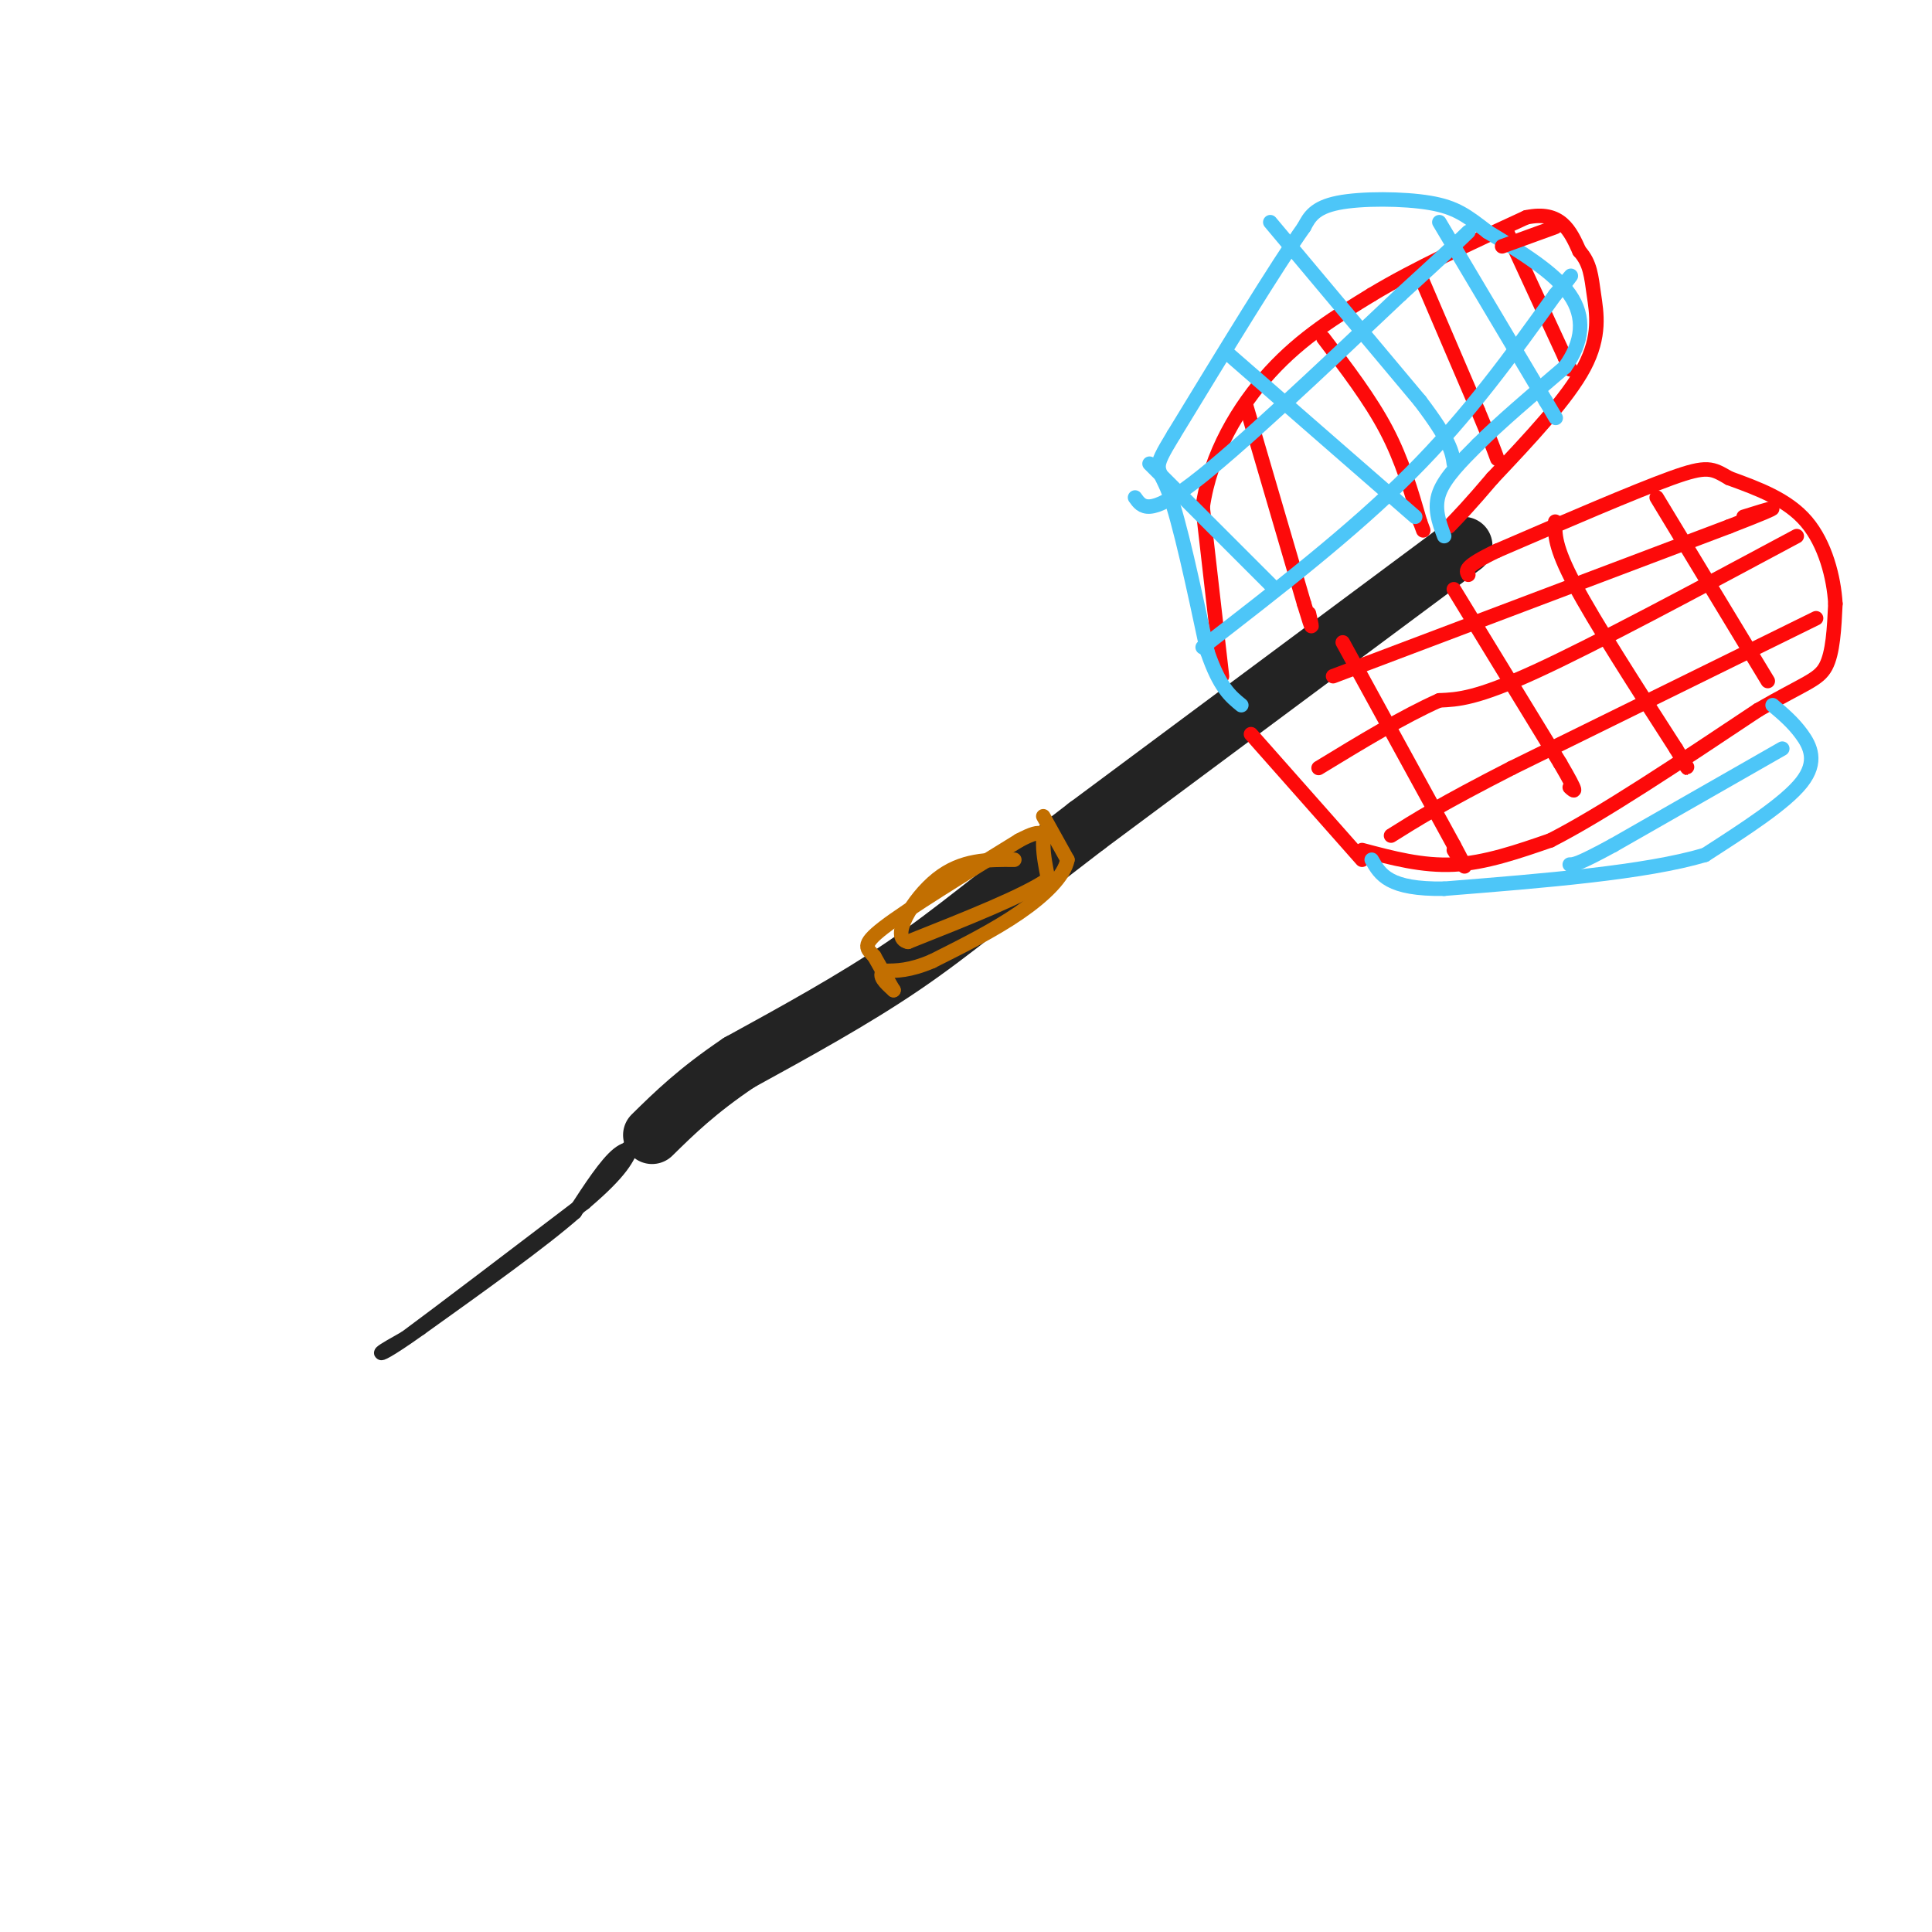<svg viewBox='0 0 400 400' version='1.1' xmlns='http://www.w3.org/2000/svg' xmlns:xlink='http://www.w3.org/1999/xlink'><g fill='none' stroke='rgb(35,35,35)' stroke-width='12' stroke-linecap='round' stroke-linejoin='round'><path d='M303,113c0.000,0.000 -78.000,58.000 -78,58'/><path d='M225,171c-19.067,14.578 -27.733,22.022 -38,29c-10.267,6.978 -22.133,13.489 -34,20'/><path d='M153,220c-8.667,5.833 -13.333,10.417 -18,15'/></g>
<g fill='none' stroke='rgb(35,35,35)' stroke-width='3' stroke-linecap='round' stroke-linejoin='round'><path d='M134,239c-1.750,-1.000 -3.500,-2.000 -6,0c-2.500,2.000 -5.750,7.000 -9,12'/><path d='M119,251c-6.833,6.000 -19.417,15.000 -32,24'/><path d='M87,275c-6.978,4.978 -8.422,5.422 -8,5c0.422,-0.422 2.711,-1.711 5,-3'/><path d='M84,277c7.000,-5.167 22.000,-16.583 37,-28'/><path d='M121,249c7.833,-6.667 8.917,-9.333 10,-12'/><path d='M131,237c0.667,-1.000 -2.667,2.500 -6,6'/><path d='M125,243c-1.000,1.000 -0.500,0.500 0,0'/></g>
<g fill='none' stroke='rgb(253,10,10)' stroke-width='3' stroke-linecap='round' stroke-linejoin='round'><path d='M253,140c0.000,0.000 -4.000,-35.000 -4,-35'/><path d='M249,105c1.556,-10.956 7.444,-20.844 14,-28c6.556,-7.156 13.778,-11.578 21,-16'/><path d='M284,61c8.833,-5.333 20.417,-10.667 32,-16'/><path d='M316,45c7.167,-1.500 9.083,2.750 11,7'/><path d='M327,52c2.274,2.500 2.458,5.250 3,9c0.542,3.750 1.440,8.500 -2,15c-3.440,6.500 -11.220,14.750 -19,23'/><path d='M309,99c-4.667,5.500 -6.833,7.750 -9,10'/><path d='M259,152c0.000,0.000 23.000,26.000 23,26'/><path d='M282,176c6.250,1.667 12.500,3.333 19,3c6.500,-0.333 13.250,-2.667 20,-5'/><path d='M321,174c10.500,-5.333 26.750,-16.167 43,-27'/><path d='M364,147c9.711,-5.622 12.489,-6.178 14,-9c1.511,-2.822 1.756,-7.911 2,-13'/><path d='M380,125c-0.311,-5.400 -2.089,-12.400 -6,-17c-3.911,-4.600 -9.956,-6.800 -16,-9'/><path d='M358,99c-3.556,-2.067 -4.444,-2.733 -12,0c-7.556,2.733 -21.778,8.867 -36,15'/><path d='M310,114c-7.000,3.333 -6.500,4.167 -6,5'/><path d='M312,48c0.000,0.000 12.000,26.000 12,26'/><path d='M324,74c2.000,4.333 1.000,2.167 0,0'/><path d='M294,57c0.000,0.000 12.000,28.000 12,28'/><path d='M306,85c2.667,6.333 3.333,8.167 4,10'/><path d='M274,70c4.833,6.333 9.667,12.667 13,19c3.333,6.333 5.167,12.667 7,19'/><path d='M294,108c1.167,3.167 0.583,1.583 0,0'/><path d='M258,84c0.000,0.000 12.000,41.000 12,41'/><path d='M270,125c2.167,7.167 1.583,4.583 1,2'/><path d='M278,133c0.000,0.000 23.000,42.000 23,42'/><path d='M301,175c3.833,7.167 1.917,4.083 0,1'/><path d='M301,122c0.000,0.000 22.000,36.000 22,36'/><path d='M323,158c4.000,6.833 3.000,5.917 2,5'/><path d='M322,108c-0.083,2.583 -0.167,5.167 4,13c4.167,7.833 12.583,20.917 21,34'/><path d='M347,155c3.667,6.000 2.333,4.000 1,2'/><path d='M343,103c0.000,0.000 23.000,38.000 23,38'/></g>
<g fill='none' stroke='rgb(77,198,248)' stroke-width='3' stroke-linecap='round' stroke-linejoin='round'><path d='M299,111c-1.083,-2.917 -2.167,-5.833 -1,-9c1.167,-3.167 4.583,-6.583 8,-10'/><path d='M306,92c4.333,-4.333 11.167,-10.167 18,-16'/><path d='M324,76c3.778,-5.244 4.222,-10.356 1,-15c-3.222,-4.644 -10.111,-8.822 -17,-13'/><path d='M308,48c-4.298,-3.310 -6.542,-5.083 -12,-6c-5.458,-0.917 -14.131,-0.976 -19,0c-4.869,0.976 -5.935,2.988 -7,5'/><path d='M270,47c-5.667,8.000 -16.333,25.500 -27,43'/><path d='M243,90c-4.778,7.889 -3.222,6.111 -1,12c2.222,5.889 5.111,19.444 8,33'/><path d='M250,135c2.500,7.333 4.750,9.167 7,11'/><path d='M367,146c2.089,1.756 4.178,3.511 6,6c1.822,2.489 3.378,5.711 0,10c-3.378,4.289 -11.689,9.644 -20,15'/><path d='M353,177c-12.333,3.667 -33.167,5.333 -54,7'/><path d='M299,184c-11.500,0.167 -13.250,-2.917 -15,-6'/><path d='M298,46c0.000,0.000 22.000,37.000 22,37'/><path d='M320,83c3.667,6.167 1.833,3.083 0,0'/><path d='M263,46c0.000,0.000 31.000,37.000 31,37'/><path d='M294,83c6.333,8.333 6.667,10.667 7,13'/><path d='M254,73c0.000,0.000 39.000,34.000 39,34'/><path d='M238,96c0.000,0.000 26.000,26.000 26,26'/><path d='M249,134c15.417,-11.917 30.833,-23.833 43,-36c12.167,-12.167 21.083,-24.583 30,-37'/><path d='M322,61c5.167,-6.333 3.083,-3.667 1,-1'/><path d='M235,103c1.417,2.000 2.833,4.000 12,-3c9.167,-7.000 26.083,-23.000 43,-39'/><path d='M290,61c9.500,-8.667 11.750,-10.833 14,-13'/><path d='M369,155c0.000,0.000 -35.000,20.000 -35,20'/><path d='M334,175c-7.333,4.000 -8.167,4.000 -9,4'/></g>
<g fill='none' stroke='rgb(253,10,10)' stroke-width='3' stroke-linecap='round' stroke-linejoin='round'><path d='M376,128c0.000,0.000 -63.000,31.000 -63,31'/><path d='M313,159c-14.667,7.500 -19.833,10.750 -25,14'/><path d='M372,111c-20.833,11.167 -41.667,22.333 -54,28c-12.333,5.667 -16.167,5.833 -20,6'/><path d='M298,145c-7.500,3.333 -16.250,8.667 -25,14'/><path d='M276,140c0.000,0.000 82.000,-31.000 82,-31'/><path d='M358,109c14.167,-5.500 8.583,-3.750 3,-2'/><path d='M322,47c0.000,0.000 -11.000,4.000 -11,4'/></g>
<g fill='none' stroke='rgb(194,111,1)' stroke-width='3' stroke-linecap='round' stroke-linejoin='round'><path d='M216,169c0.000,0.000 5.000,9.000 5,9'/><path d='M221,178c-0.644,3.400 -4.756,7.400 -10,11c-5.244,3.600 -11.622,6.800 -18,10'/><path d='M193,199c-4.667,2.000 -7.333,2.000 -10,2'/><path d='M183,201c-1.333,1.000 0.333,2.500 2,4'/><path d='M185,205c-0.333,-0.500 -2.167,-3.750 -4,-7'/><path d='M181,198c-1.422,-1.622 -2.978,-2.178 2,-6c4.978,-3.822 16.489,-10.911 28,-18'/><path d='M211,174c5.422,-2.889 4.978,-1.111 5,1c0.022,2.111 0.511,4.556 1,7'/><path d='M217,182c-4.667,3.333 -16.833,8.167 -29,13'/><path d='M188,195c-3.889,-0.689 0.889,-8.911 6,-13c5.111,-4.089 10.556,-4.044 16,-4'/></g>
</svg>